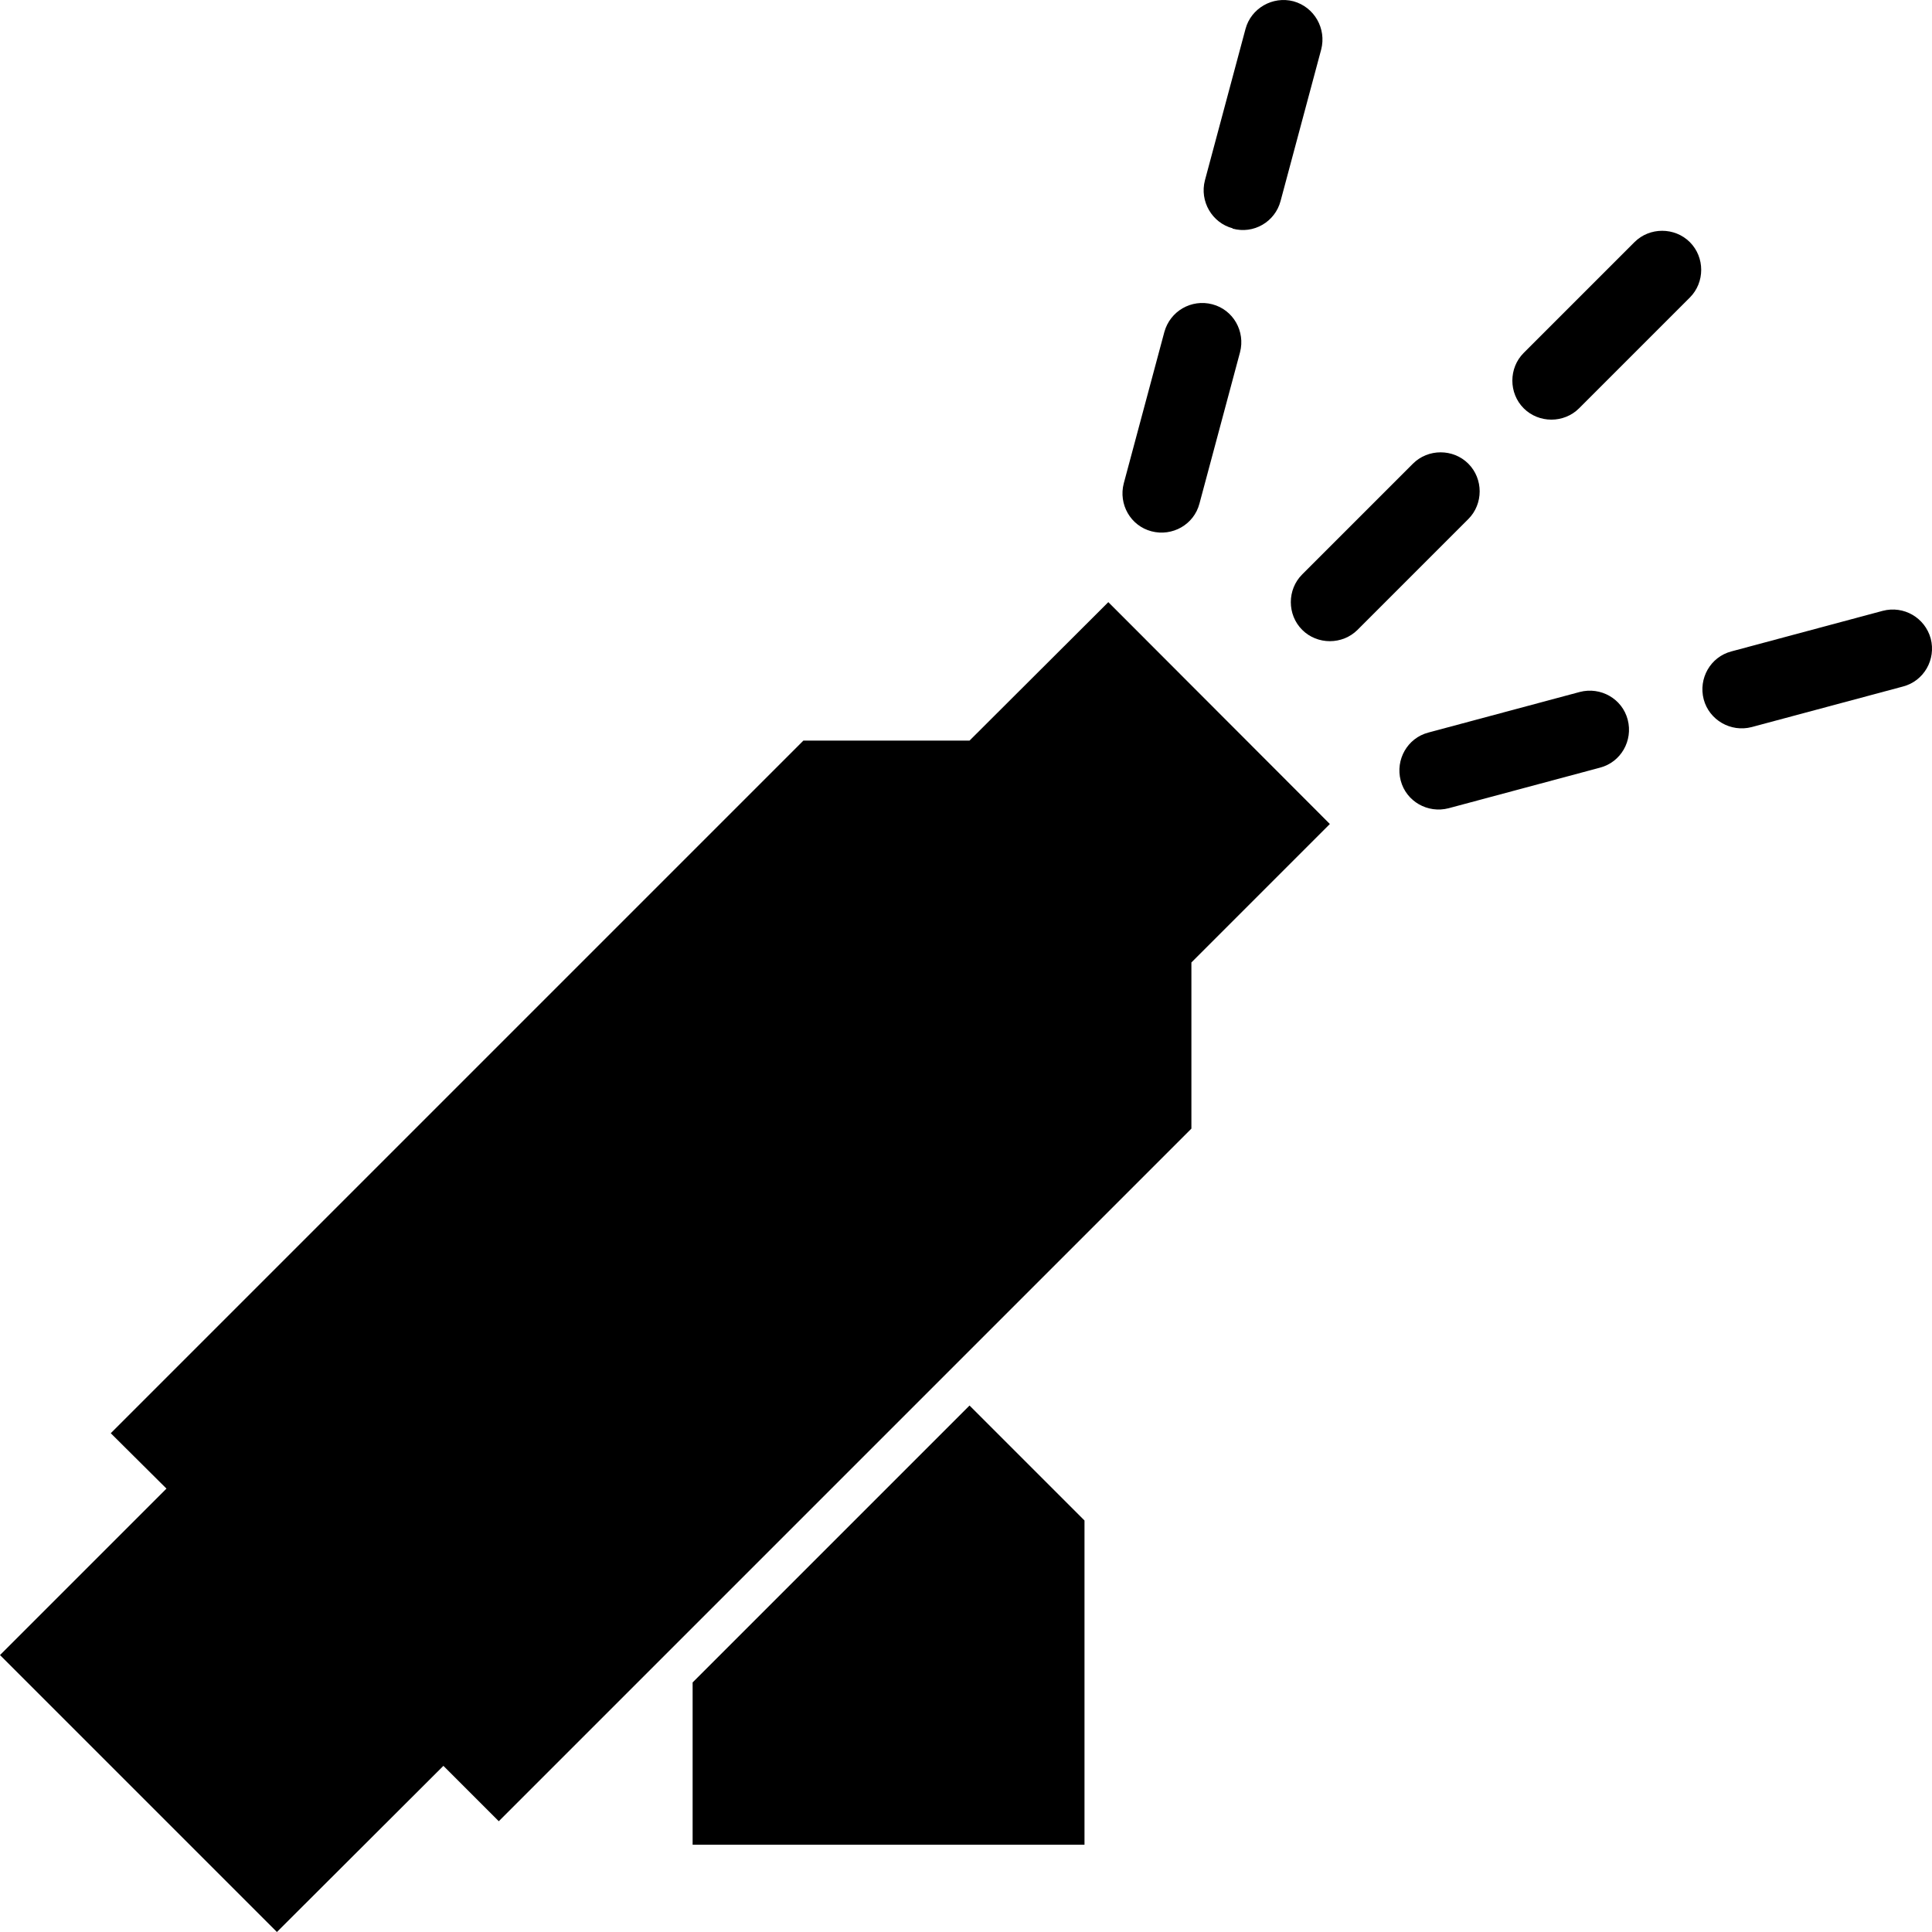 <?xml version="1.0" encoding="UTF-8"?>
<svg id="Icone" xmlns="http://www.w3.org/2000/svg" viewBox="0 0 60 60">
  <defs>
    <style>
      .cls-1 {
        fill: #000;
        stroke-width: 0px;
      }
    </style>
  </defs>
  <path class="cls-1" d="M40.44,19.56c.47.47,1.25.47,1.72,0l3.44-3.44c.47-.47.47-1.25,0-1.72s-1.25-.47-1.72,0l-3.44,3.44c-.47.47-.47,1.25,0,1.72Z"/>
  <path class="cls-1" d="M49.04,12.68l3.44-3.44c.47-.47.47-1.25,0-1.72s-1.25-.47-1.72,0l-3.44,3.44c-.47.47-.47,1.25,0,1.72.47.47,1.25.47,1.72,0Z"/>
  <path class="cls-1" d="M35.76,16.5c.65.17,1.32-.21,1.49-.86l1.26-4.7c.17-.65-.21-1.32-.86-1.49-.65-.17-1.31.21-1.49.86l-1.26,4.7c-.17.65.21,1.32.86,1.49Z"/>
  <path class="cls-1" d="M38.28,7.1c.65.18,1.32-.21,1.49-.86l1.26-4.7c.17-.65-.21-1.32-.86-1.5-.65-.17-1.32.22-1.49.86l-1.26,4.7c-.17.65.22,1.32.86,1.49Z"/>
  <path class="cls-1" d="M44.99,25.1l4.7-1.26c.65-.17,1.03-.84.86-1.49-.17-.65-.84-1.03-1.49-.86l-4.7,1.26c-.65.17-1.03.84-.86,1.49.17.65.84,1.03,1.49.86Z"/>
  <path class="cls-1" d="M54.4,22.58l4.7-1.26c.65-.17,1.03-.84.86-1.49-.18-.65-.84-1.03-1.49-.86l-4.7,1.26c-.65.17-1.03.84-.86,1.49.17.64.84,1.03,1.49.86Z"/>
  <polygon class="cls-1" points="30.11 43.65 21.51 52.25 21.51 57.29 33.68 57.29 33.68 47.22 30.11 43.65"/>
  <polygon class="cls-1" points="8.6 60 13.77 54.84 15.49 56.56 37 35.05 37 29.89 41.3 25.59 34.42 18.7 30.11 23 24.95 23 3.44 44.51 5.17 46.23 0 51.4 8.6 60"/>
</svg>